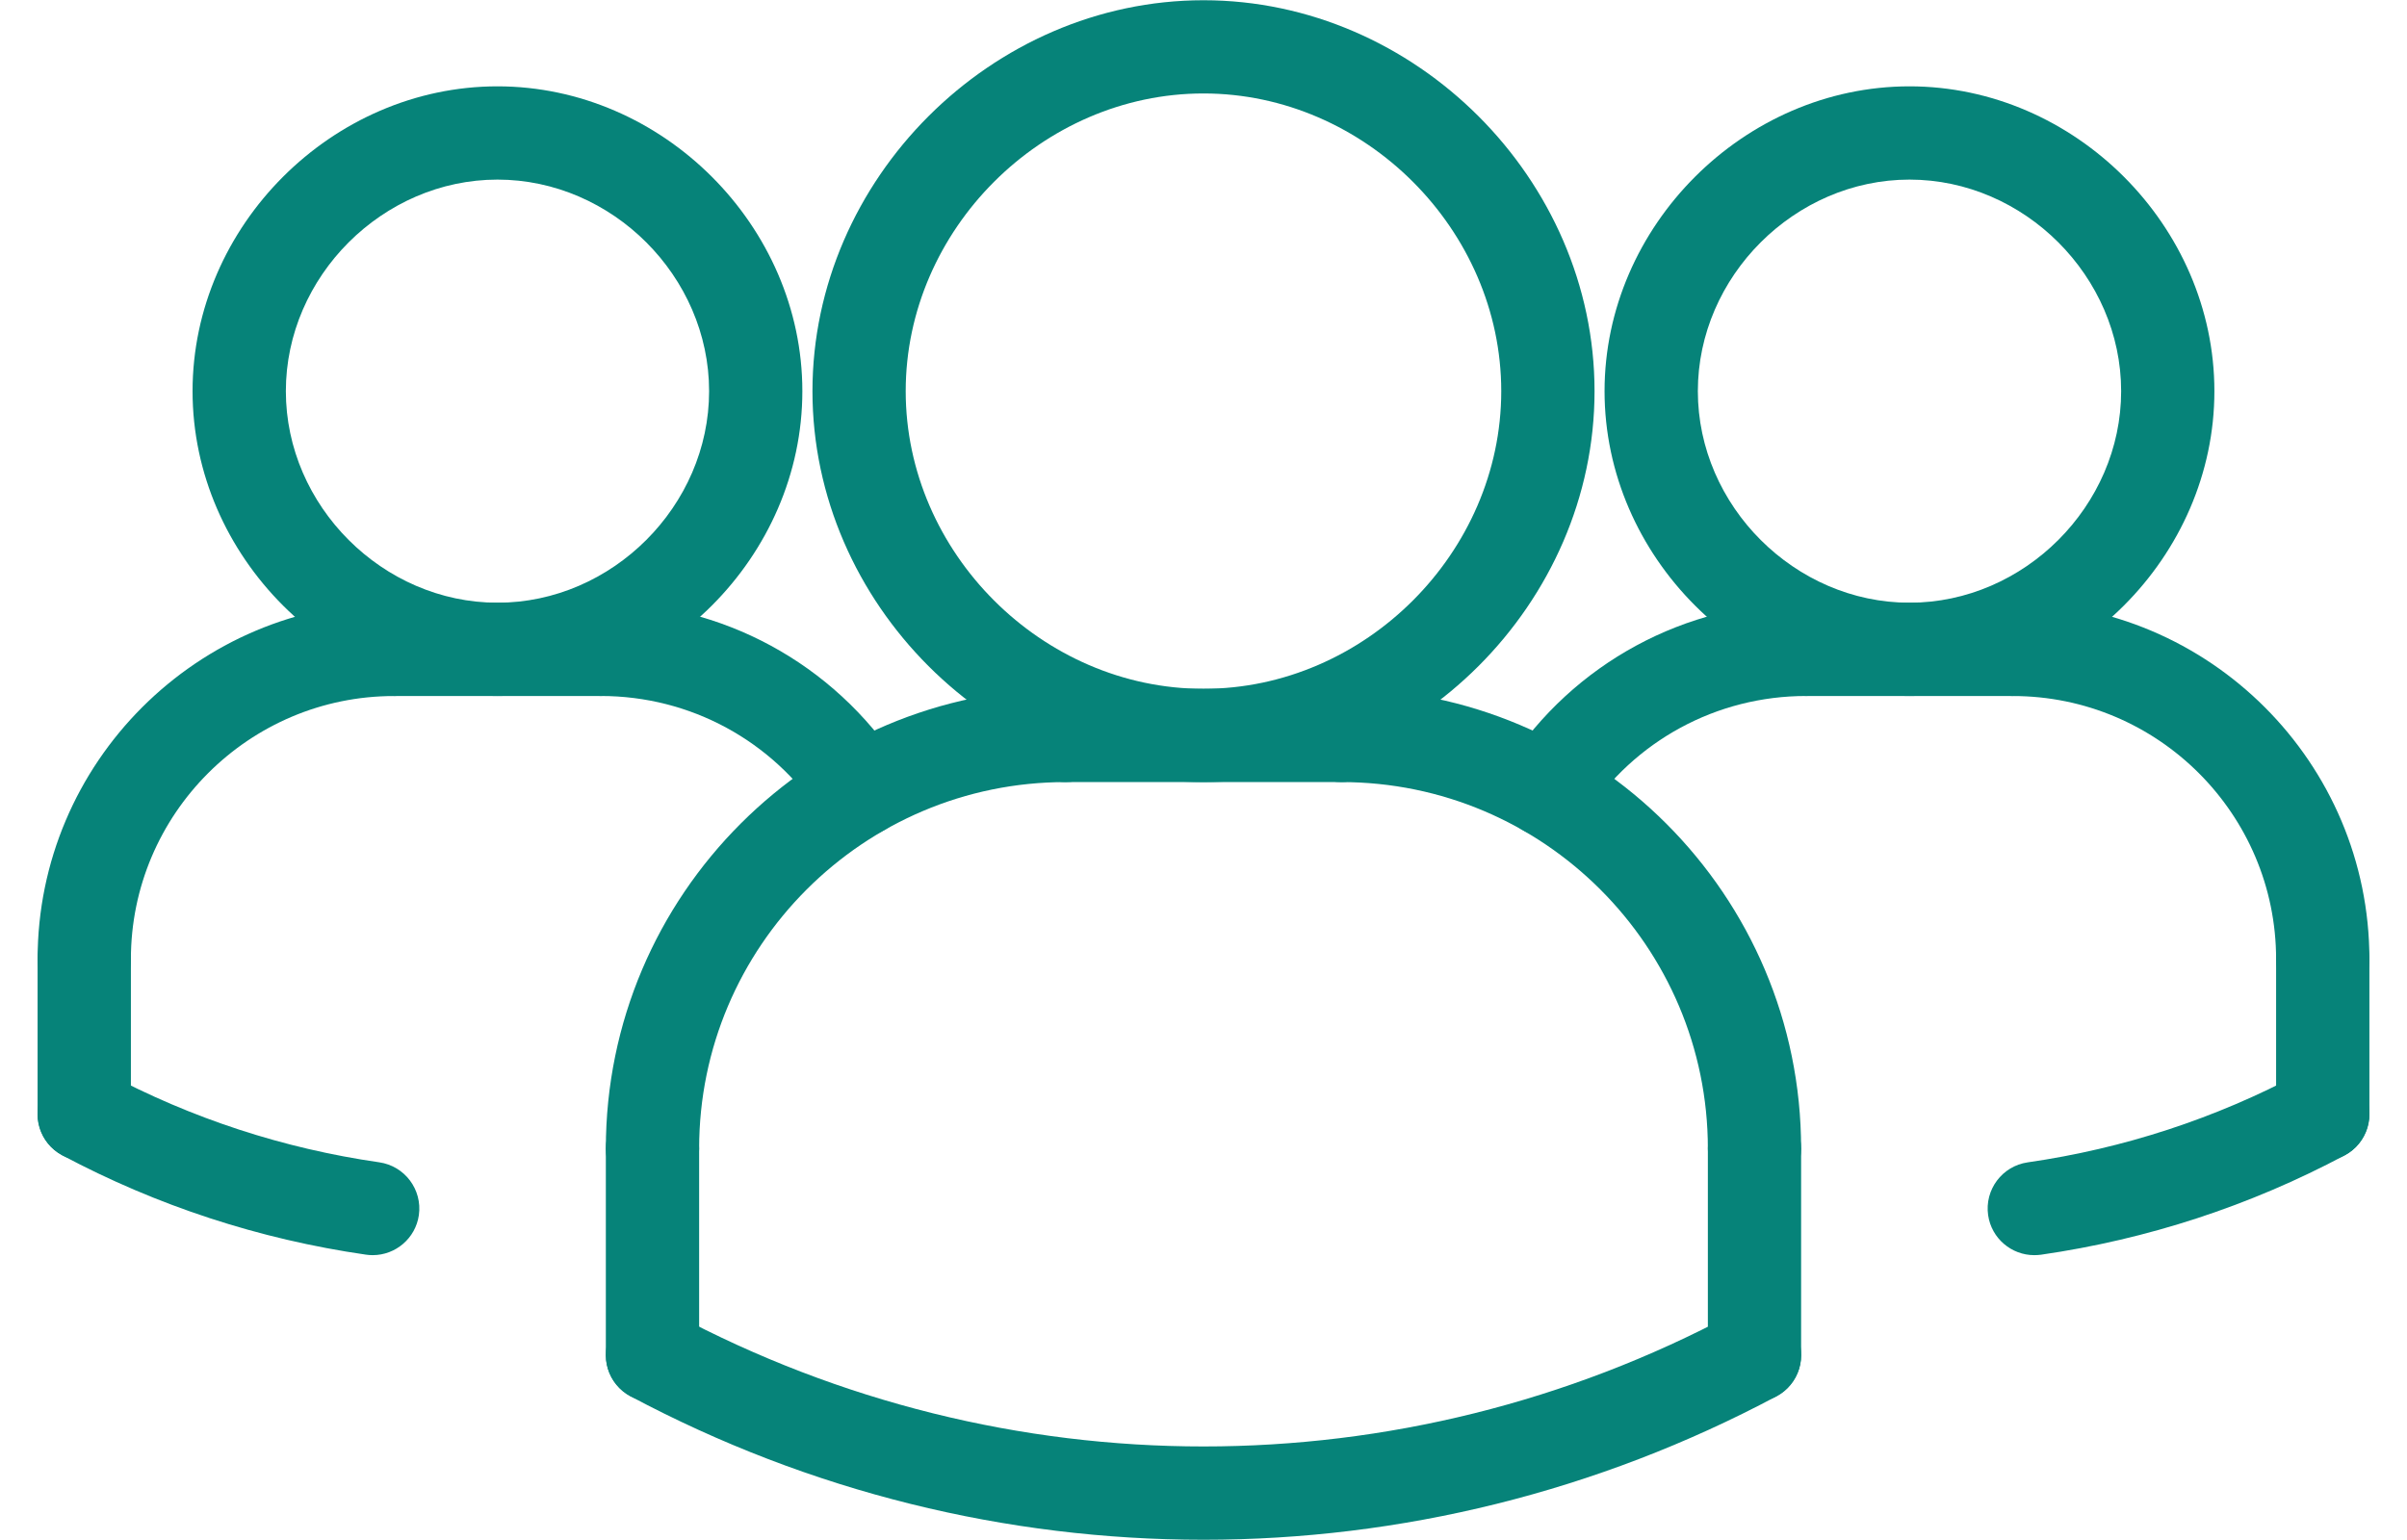 <svg width="50" height="32" viewBox="0 0 50 32" fill="none" xmlns="http://www.w3.org/2000/svg">
<path d="M7.742 26.081C7.697 26.081 7.65 26.078 7.603 26.071C5.389 25.751 3.266 25.057 1.293 24.006C0.822 23.754 0.642 23.167 0.894 22.694C1.147 22.223 1.731 22.044 2.206 22.295C3.979 23.241 5.888 23.865 7.879 24.152C8.409 24.229 8.776 24.72 8.701 25.25C8.631 25.733 8.216 26.081 7.742 26.081Z" fill="#068379"/>
<path d="M42.257 26.081C41.783 26.081 41.369 25.733 41.299 25.251C41.223 24.721 41.59 24.23 42.12 24.153C44.112 23.866 46.021 23.242 47.793 22.296C48.269 22.045 48.852 22.224 49.105 22.695C49.357 23.167 49.178 23.755 48.706 24.007C46.734 25.058 44.61 25.752 42.397 26.072C42.349 26.078 42.303 26.081 42.257 26.081Z" fill="#068379"/>
<path d="M32.124 17.384C31.942 17.384 31.758 17.333 31.596 17.227C31.147 16.935 31.02 16.335 31.313 15.887C32.685 13.781 35.005 12.524 37.518 12.524C38.053 12.524 38.486 12.957 38.486 13.493C38.486 14.029 38.053 14.462 37.518 14.462C35.661 14.462 33.949 15.39 32.936 16.945C32.751 17.229 32.441 17.384 32.124 17.384Z" fill="#068379"/>
<path d="M39.666 14.462C36.231 14.462 33.331 11.561 33.331 8.128C33.331 4.695 36.231 1.794 39.666 1.794C43.099 1.794 45.999 4.695 45.999 8.128C45.999 11.561 43.099 14.462 39.666 14.462ZM39.666 3.732C37.283 3.732 35.269 5.745 35.269 8.128C35.269 10.511 37.283 12.524 39.666 12.524C42.049 12.524 44.062 10.511 44.062 8.128C44.062 5.745 42.049 3.732 39.666 3.732Z" fill="#068379"/>
<path d="M48.25 20.901C47.714 20.901 47.281 20.468 47.281 19.932C47.281 16.916 44.827 14.463 41.812 14.463C41.276 14.463 40.843 14.03 40.843 13.494C40.843 12.958 41.276 12.525 41.812 12.525C45.896 12.525 49.219 15.849 49.219 19.932C49.219 20.467 48.786 20.901 48.25 20.901Z" fill="#068379"/>
<path d="M41.811 14.462H37.519C36.983 14.462 36.55 14.029 36.55 13.493C36.55 12.957 36.983 12.524 37.519 12.524H41.811C42.347 12.524 42.78 12.957 42.78 13.493C42.78 14.029 42.346 14.462 41.811 14.462Z" fill="#068379"/>
<path d="M48.25 24.12C47.714 24.12 47.281 23.687 47.281 23.151V19.932C47.281 19.396 47.714 18.963 48.25 18.963C48.786 18.963 49.219 19.396 49.219 19.932V23.151C49.219 23.687 48.786 24.12 48.25 24.12Z" fill="#068379"/>
<path d="M13.554 24.835C13.018 24.835 12.585 24.402 12.585 23.866C12.585 18.598 16.871 14.313 22.138 14.313C22.674 14.313 23.107 14.746 23.107 15.282C23.107 15.818 22.674 16.251 22.138 16.251C17.938 16.251 14.523 19.667 14.523 23.866C14.523 24.402 14.088 24.835 13.554 24.835Z" fill="#068379"/>
<path d="M27.861 16.251H22.138C21.602 16.251 21.169 15.818 21.169 15.282C21.169 14.746 21.602 14.313 22.138 14.313H27.861C28.397 14.313 28.83 14.746 28.83 15.282C28.83 15.818 28.397 16.251 27.861 16.251Z" fill="#068379"/>
<path d="M17.875 17.384C17.559 17.384 17.249 17.229 17.063 16.945C16.049 15.391 14.338 14.462 12.481 14.462C11.946 14.462 11.513 14.029 11.513 13.493C11.513 12.957 11.946 12.524 12.481 12.524C14.995 12.524 17.314 13.781 18.686 15.887C18.979 16.335 18.852 16.935 18.403 17.227C18.24 17.333 18.057 17.384 17.875 17.384Z" fill="#068379"/>
<path d="M13.554 29.128C13.018 29.128 12.585 28.695 12.585 28.159V23.866C12.585 23.331 13.018 22.898 13.554 22.898C14.089 22.898 14.523 23.331 14.523 23.866V28.159C14.523 28.695 14.088 29.128 13.554 29.128Z" fill="#068379"/>
<path d="M25 16.251C20.597 16.251 16.877 12.531 16.877 8.128C16.877 3.725 20.597 0.005 25 0.005C29.403 0.005 33.123 3.725 33.123 8.128C33.123 12.531 29.403 16.251 25 16.251ZM25 1.942C21.647 1.942 18.814 4.775 18.814 8.128C18.814 11.481 21.647 14.313 25 14.313C28.353 14.313 31.185 11.481 31.185 8.128C31.185 4.775 28.353 1.942 25 1.942Z" fill="#068379"/>
<path d="M36.445 24.835C35.91 24.835 35.477 24.402 35.477 23.866C35.477 19.667 32.061 16.251 27.861 16.251C27.326 16.251 26.893 15.818 26.893 15.282C26.893 14.746 27.326 14.313 27.861 14.313C33.129 14.313 37.414 18.599 37.414 23.866C37.414 24.402 36.981 24.835 36.445 24.835Z" fill="#068379"/>
<path d="M36.445 29.128C35.91 29.128 35.477 28.695 35.477 28.159V23.866C35.477 23.331 35.91 22.898 36.445 22.898C36.981 22.898 37.414 23.331 37.414 23.866V28.159C37.414 28.695 36.981 29.128 36.445 29.128Z" fill="#068379"/>
<path d="M25 31.995C20.912 31.995 16.825 31.001 13.098 29.014C12.626 28.761 12.447 28.175 12.699 27.703C12.952 27.232 13.535 27.052 14.011 27.303C20.893 30.974 29.11 30.974 35.991 27.303C36.465 27.052 37.05 27.232 37.302 27.703C37.554 28.174 37.375 28.761 36.903 29.014C33.175 31 29.088 31.995 25 31.995Z" fill="#068379"/>
<path d="M10.334 14.462C6.9 14.462 4 11.561 4 8.128C4 4.695 6.9 1.794 10.334 1.794C13.767 1.794 16.667 4.695 16.667 8.128C16.667 11.561 13.767 14.462 10.334 14.462ZM10.334 3.732C7.951 3.732 5.938 5.745 5.938 8.128C5.938 10.511 7.951 12.524 10.334 12.524C12.717 12.524 14.73 10.511 14.73 8.128C14.73 5.745 12.717 3.732 10.334 3.732Z" fill="#068379"/>
<path d="M1.75 20.901C1.214 20.901 0.781 20.468 0.781 19.932C0.781 15.848 4.105 12.525 8.188 12.525C8.724 12.525 9.157 12.958 9.157 13.494C9.157 14.03 8.724 14.463 8.188 14.463C5.173 14.462 2.719 16.916 2.719 19.932C2.719 20.467 2.286 20.901 1.75 20.901Z" fill="#068379"/>
<path d="M12.481 14.462H8.188C7.653 14.462 7.22 14.029 7.22 13.493C7.22 12.957 7.653 12.524 8.188 12.524H12.481C13.017 12.524 13.45 12.957 13.45 13.493C13.45 14.029 13.017 14.462 12.481 14.462Z" fill="#068379"/>
<path d="M1.75 24.12C1.214 24.12 0.781 23.687 0.781 23.151V19.932C0.781 19.396 1.214 18.963 1.75 18.963C2.286 18.963 2.719 19.396 2.719 19.932V23.151C2.719 23.687 2.286 24.12 1.75 24.12Z" fill="#068379"/>
</svg>
